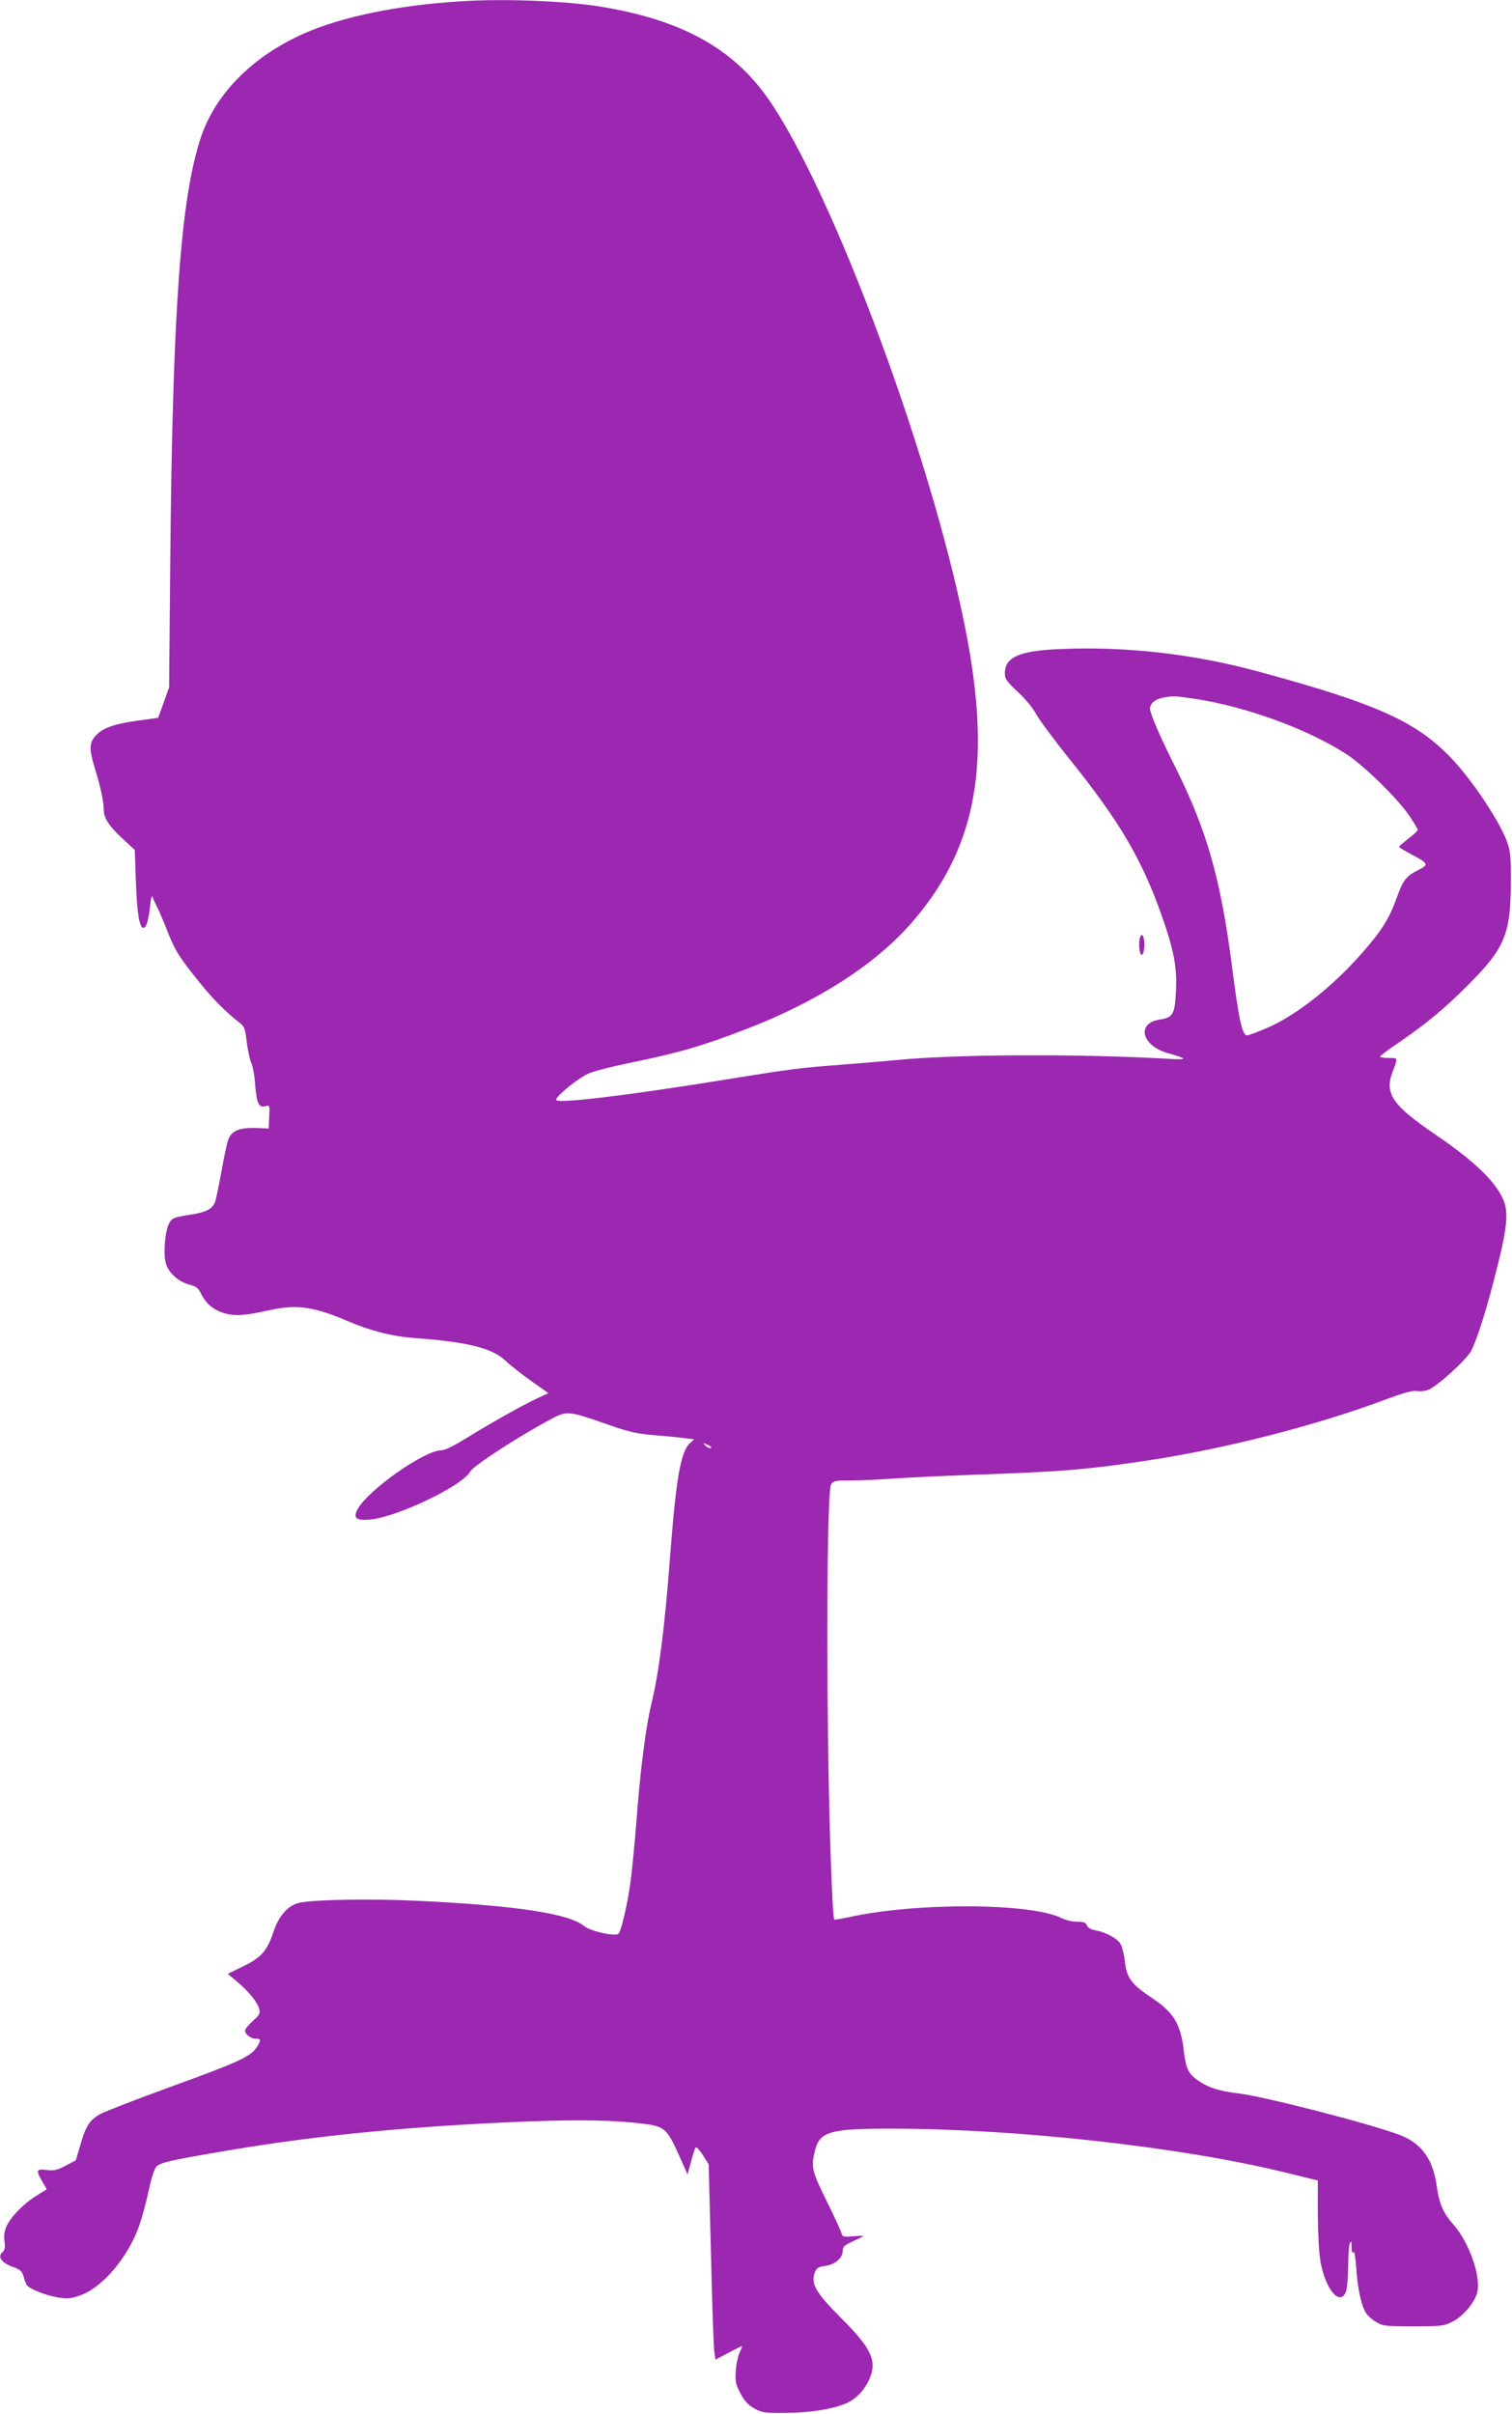 <?xml version="1.0" standalone="no"?>
<!DOCTYPE svg PUBLIC "-//W3C//DTD SVG 20010904//EN"
 "http://www.w3.org/TR/2001/REC-SVG-20010904/DTD/svg10.dtd">
<svg version="1.0" xmlns="http://www.w3.org/2000/svg"
 width="802pt" height="1280pt" viewBox="0 0 802 1280"
 preserveAspectRatio="xMidYMid meet">
<g transform="translate(0,1280) scale(0.1,-0.1)"
fill="#9c27b0" stroke="none">
<path d="M2445 12793 c-332 -20 -628 -81 -829 -169 -275 -121 -473 -320 -551
-554 -107 -323 -150 -919 -162 -2260 l-6 -655 -29 -81 -29 -80 -92 -13 c-132
-17 -196 -38 -234 -76 -41 -41 -42 -74 -9 -182 29 -93 46 -173 46 -214 0 -46
27 -88 99 -155 l66 -61 6 -174 c6 -164 19 -239 40 -239 15 0 27 40 35 115 4
41 10 62 13 50 3 -11 16 -38 27 -60 11 -22 37 -83 57 -135 37 -94 66 -138 188
-287 56 -67 124 -135 186 -183 30 -23 33 -32 42 -107 6 -46 17 -95 24 -110 8
-16 17 -65 20 -111 8 -101 19 -126 53 -118 25 7 25 6 22 -56 l-3 -62 -63 3
c-88 3 -130 -13 -149 -56 -8 -19 -25 -97 -38 -173 -14 -75 -29 -149 -34 -163
-14 -37 -47 -54 -126 -67 -96 -15 -103 -18 -119 -49 -21 -39 -30 -158 -17
-208 14 -51 66 -99 127 -115 38 -10 47 -19 65 -56 26 -52 77 -89 144 -101 50
-9 89 -5 220 23 138 31 237 16 409 -59 119 -51 235 -81 356 -90 279 -20 410
-53 480 -119 25 -24 86 -72 137 -108 l92 -65 -52 -24 c-77 -35 -267 -142 -384
-215 -67 -41 -113 -64 -132 -64 -90 0 -393 -214 -445 -314 -24 -46 -6 -60 69
-53 145 14 490 180 529 254 15 29 247 181 419 273 94 51 97 51 298 -19 125
-44 164 -53 260 -61 63 -5 136 -12 162 -16 l49 -6 -22 -20 c-49 -46 -73 -177
-105 -593 -30 -395 -60 -624 -100 -790 -30 -123 -59 -353 -80 -630 -9 -115
-23 -258 -31 -317 -16 -116 -49 -257 -63 -271 -17 -17 -149 13 -182 40 -78 66
-360 109 -879 134 -249 12 -562 7 -635 -11 -57 -13 -107 -70 -134 -152 -34
-102 -65 -138 -161 -184 l-82 -40 51 -43 c62 -52 107 -108 116 -144 6 -23 1
-32 -34 -63 -23 -21 -41 -43 -41 -50 0 -21 30 -44 56 -44 27 0 29 -5 11 -37
-32 -56 -87 -82 -467 -220 -173 -63 -335 -126 -361 -139 -61 -31 -83 -63 -112
-165 l-25 -84 -53 -28 c-45 -24 -62 -28 -102 -23 -55 6 -58 0 -23 -61 l24 -41
-57 -36 c-68 -42 -136 -113 -158 -164 -10 -23 -13 -51 -9 -78 4 -30 1 -46 -9
-54 -32 -26 -7 -60 61 -83 31 -11 41 -21 49 -48 5 -19 13 -39 17 -45 13 -19
91 -52 155 -64 51 -10 69 -10 114 4 103 30 220 148 295 298 33 66 54 135 89
290 9 43 24 87 33 98 20 23 71 35 397 90 471 79 958 126 1570 151 285 11 473
7 625 -13 105 -14 119 -27 182 -167 l45 -101 18 67 c10 38 21 72 25 76 4 5 21
-14 38 -40 l31 -49 12 -469 c6 -259 14 -492 17 -518 l7 -49 68 36 c37 20 70
36 72 36 3 0 -2 -15 -11 -32 -9 -18 -19 -62 -21 -98 -4 -57 -1 -72 24 -120 21
-41 41 -61 73 -80 41 -23 55 -25 160 -24 127 0 238 16 317 46 57 21 105 68
134 132 43 96 12 164 -147 322 -132 132 -163 182 -144 238 10 30 16 35 57 41
53 8 93 42 93 80 0 22 9 30 55 51 30 14 55 27 55 28 0 1 -25 1 -56 -2 -52 -4
-56 -3 -61 19 -4 13 -40 91 -80 172 -76 154 -81 175 -62 257 25 109 77 124
424 123 660 -2 1512 -97 2058 -229 l187 -46 0 -176 c1 -103 6 -209 14 -253 26
-147 101 -237 134 -164 7 14 12 74 13 133 0 59 4 116 9 127 7 16 9 12 9 -20 1
-26 4 -35 10 -27 5 8 11 -27 15 -87 8 -110 27 -198 52 -236 9 -14 32 -35 53
-47 33 -21 47 -23 196 -23 151 0 163 1 210 25 58 29 121 106 132 160 16 88
-45 259 -125 351 -57 64 -78 113 -91 206 -19 143 -81 229 -197 273 -160 60
-715 203 -856 220 -100 12 -158 30 -210 66 -55 38 -68 65 -79 161 -16 139 -53
201 -163 275 -117 78 -139 108 -150 201 -3 32 -13 71 -21 87 -16 30 -78 65
-137 75 -24 5 -39 14 -43 26 -5 15 -16 19 -51 19 -25 0 -62 9 -82 19 -160 82
-783 84 -1135 4 -38 -8 -70 -13 -72 -11 -10 10 -28 517 -33 978 -9 672 -1
1296 16 1328 12 20 20 22 110 22 53 0 153 5 222 10 69 5 258 14 420 20 470 16
602 27 928 76 405 61 888 184 1250 319 105 39 158 54 176 49 14 -3 41 -1 60 6
45 15 205 160 230 208 33 65 85 231 136 436 54 214 62 298 35 362 -41 98 -155
208 -360 347 -228 155 -272 218 -229 332 30 79 31 75 -20 75 -25 0 -46 3 -46
8 1 4 46 38 101 75 146 100 240 178 364 302 196 196 227 269 229 540 1 132 -2
170 -18 215 -37 109 -186 333 -300 452 -186 193 -394 287 -1021 457 -350 95
-710 135 -1058 119 -211 -9 -287 -43 -287 -128 0 -30 9 -43 70 -100 40 -37 80
-86 95 -115 14 -27 96 -138 182 -245 260 -323 381 -529 485 -825 66 -187 83
-279 75 -411 -6 -112 -17 -130 -84 -140 -128 -19 -98 -140 44 -179 101 -28
104 -35 13 -30 -483 28 -1131 25 -1445 -5 -55 -5 -188 -17 -295 -25 -235 -18
-279 -24 -625 -80 -524 -85 -895 -129 -895 -107 0 22 126 123 180 143 30 12
127 36 215 54 258 53 381 89 610 177 380 146 685 342 878 562 337 386 424 815
301 1491 -164 901 -710 2385 -1062 2885 -187 265 -458 414 -882 484 -187 31
-514 44 -745 29z m3890 -3698 c275 -41 607 -163 810 -296 95 -63 274 -239 333
-328 23 -35 42 -67 42 -71 0 -5 -22 -26 -50 -47 -27 -21 -49 -40 -49 -43 -1
-3 29 -21 65 -40 92 -49 95 -54 37 -83 -66 -34 -80 -52 -117 -154 -37 -104
-80 -171 -181 -286 -155 -177 -348 -330 -503 -397 -51 -22 -100 -40 -107 -40
-26 0 -44 83 -80 364 -60 466 -133 723 -302 1061 -83 165 -133 282 -133 308 0
26 27 50 66 57 58 11 60 11 169 -5z m-2565 -3973 c-7 -3 -19 3 -28 13 -16 15
-15 16 12 4 15 -7 23 -15 16 -17z"/>
<path d="M6045 7821 c-8 -40 3 -100 16 -80 5 8 9 30 9 49 0 51 -16 71 -25 31z"/>
</g>
</svg>
